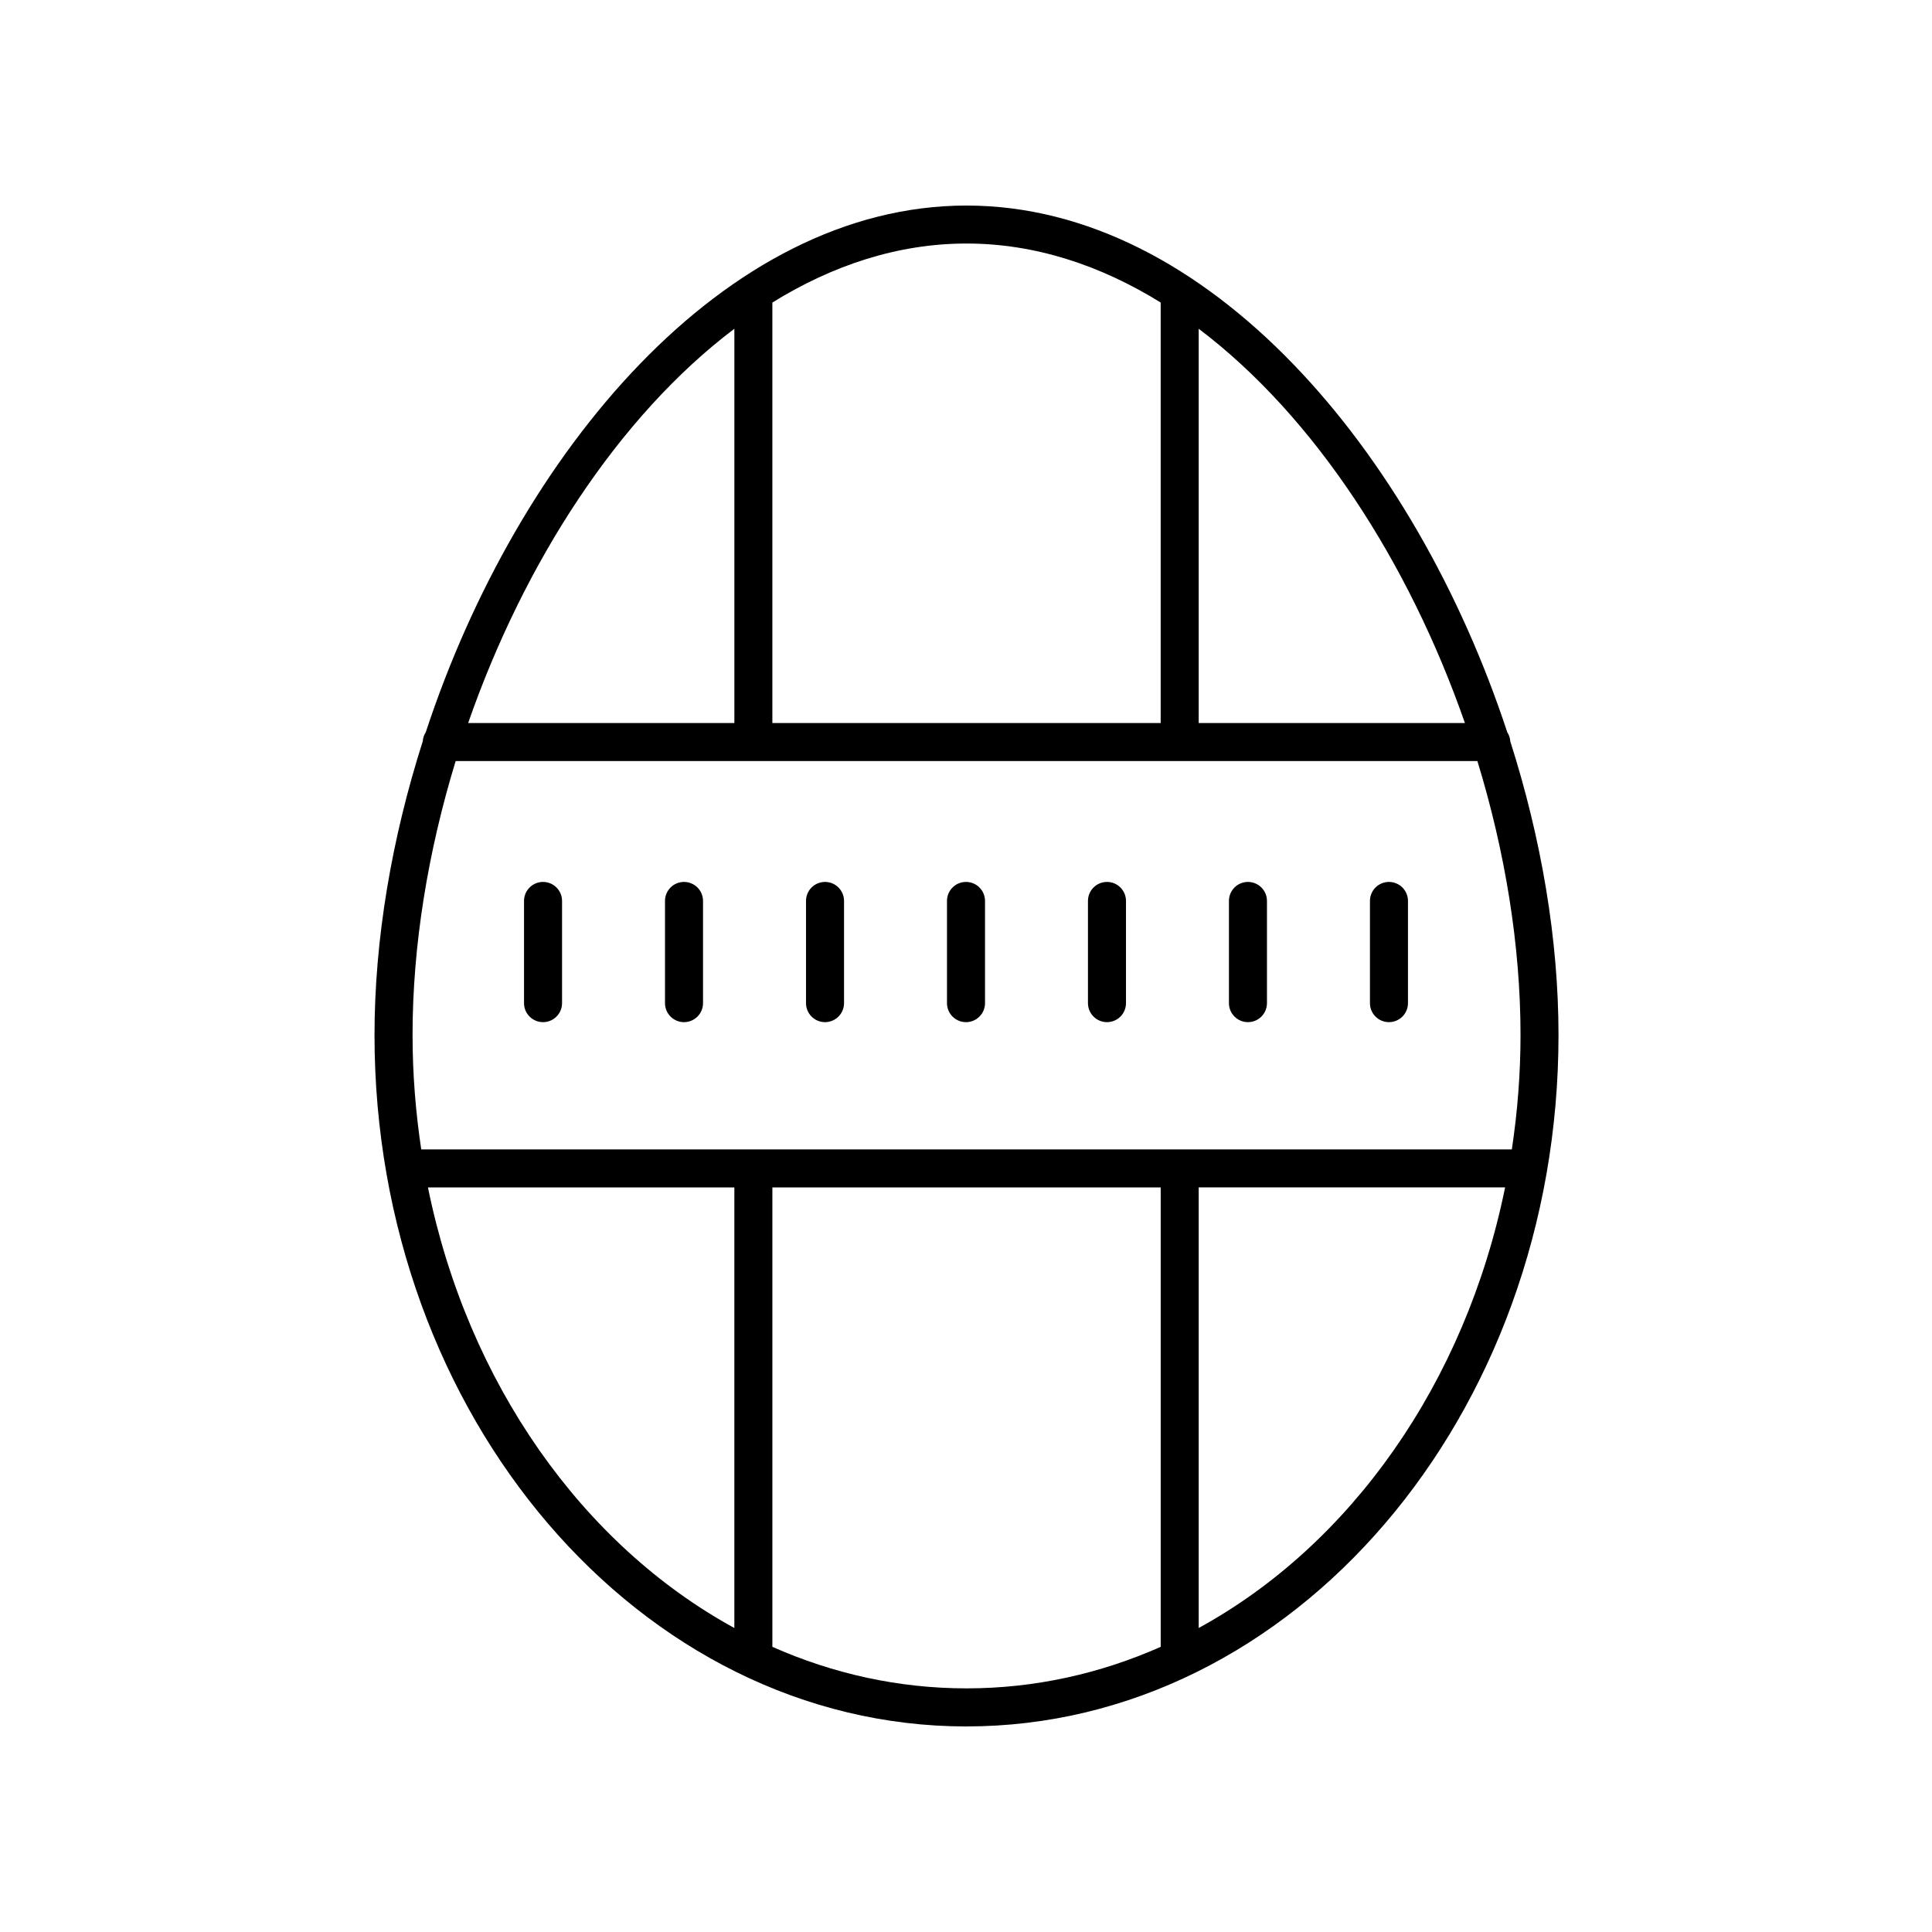 <?xml version="1.0" encoding="UTF-8"?>
<!-- Uploaded to: ICON Repo, www.svgrepo.com, Generator: ICON Repo Mixer Tools -->
<svg fill="#000000" width="800px" height="800px" version="1.1" viewBox="144 144 512 512" xmlns="http://www.w3.org/2000/svg">
 <g>
  <path d="m400.14 601.52c86.508 0 156.88-82.203 156.88-183.25 0-25.383-4.57-52.102-12.789-77.836-0.043-0.895-0.348-1.688-0.797-2.402-24.418-74.219-79.238-139.56-143.3-139.56-64.055 0-118.88 65.344-143.3 139.57-0.449 0.711-0.754 1.504-0.797 2.398-8.219 25.734-12.789 52.453-12.789 77.836 0 101.04 70.375 183.25 156.88 183.25zm-142.73-142.84h81.199v116.76c-40.23-22.008-70.637-64.863-81.199-116.76zm91.277 121.75v-121.75h102.91v121.75c-16.02 7.098-33.355 11.004-51.453 11.004-18.098 0-35.43-3.906-51.453-11.004zm112.98-4.996v-116.76h81.199c-10.559 51.895-40.965 94.75-81.199 116.76zm70.551-239.82h-70.551v-104.49c30.781 23.266 55.766 62.023 70.551 104.49zm-80.625-111.44v111.44h-102.91v-111.44c16.004-9.91 33.332-15.637 51.453-15.637 18.125 0 35.453 5.727 51.457 15.637zm-112.98 6.949v104.49h-70.551c14.785-42.469 39.77-81.227 70.551-104.49zm-73.855 114.57h270.77c7.359 24.031 11.426 48.914 11.426 72.574 0 10.352-0.816 20.477-2.301 30.336l-289.02-0.004c-1.484-9.855-2.301-19.98-2.301-30.336-0.004-23.656 4.066-48.539 11.422-72.57z"/>
  <path d="m287.91 414.88c2.785 0 5.039-2.254 5.039-5.039v-27.082c0-2.781-2.254-5.039-5.039-5.039s-5.039 2.254-5.039 5.039v27.082c0 2.785 2.254 5.039 5.039 5.039z"/>
  <path d="m325.27 414.88c2.785 0 5.039-2.254 5.039-5.039v-27.082c0-2.781-2.254-5.039-5.039-5.039-2.785 0-5.039 2.254-5.039 5.039v27.082c0 2.785 2.254 5.039 5.039 5.039z"/>
  <path d="m362.64 414.88c2.785 0 5.039-2.254 5.039-5.039v-27.082c0-2.781-2.254-5.039-5.039-5.039-2.785 0-5.039 2.254-5.039 5.039v27.082c0 2.785 2.254 5.039 5.039 5.039z"/>
  <path d="m400 414.88c2.785 0 5.039-2.254 5.039-5.039v-27.082c0-2.781-2.254-5.039-5.039-5.039s-5.039 2.254-5.039 5.039v27.082c0 2.785 2.254 5.039 5.039 5.039z"/>
  <path d="m437.36 414.88c2.785 0 5.039-2.254 5.039-5.039v-27.082c0-2.781-2.254-5.039-5.039-5.039s-5.039 2.254-5.039 5.039v27.082c0.004 2.785 2.258 5.039 5.039 5.039z"/>
  <path d="m474.72 414.88c2.785 0 5.039-2.254 5.039-5.039v-27.082c0-2.781-2.254-5.039-5.039-5.039s-5.039 2.254-5.039 5.039v27.082c0.004 2.785 2.254 5.039 5.039 5.039z"/>
  <path d="m512.09 414.88c2.785 0 5.039-2.254 5.039-5.039v-27.082c0-2.781-2.254-5.039-5.039-5.039-2.785 0-5.039 2.254-5.039 5.039v27.082c0 2.785 2.254 5.039 5.039 5.039z"/>
 </g>
</svg>